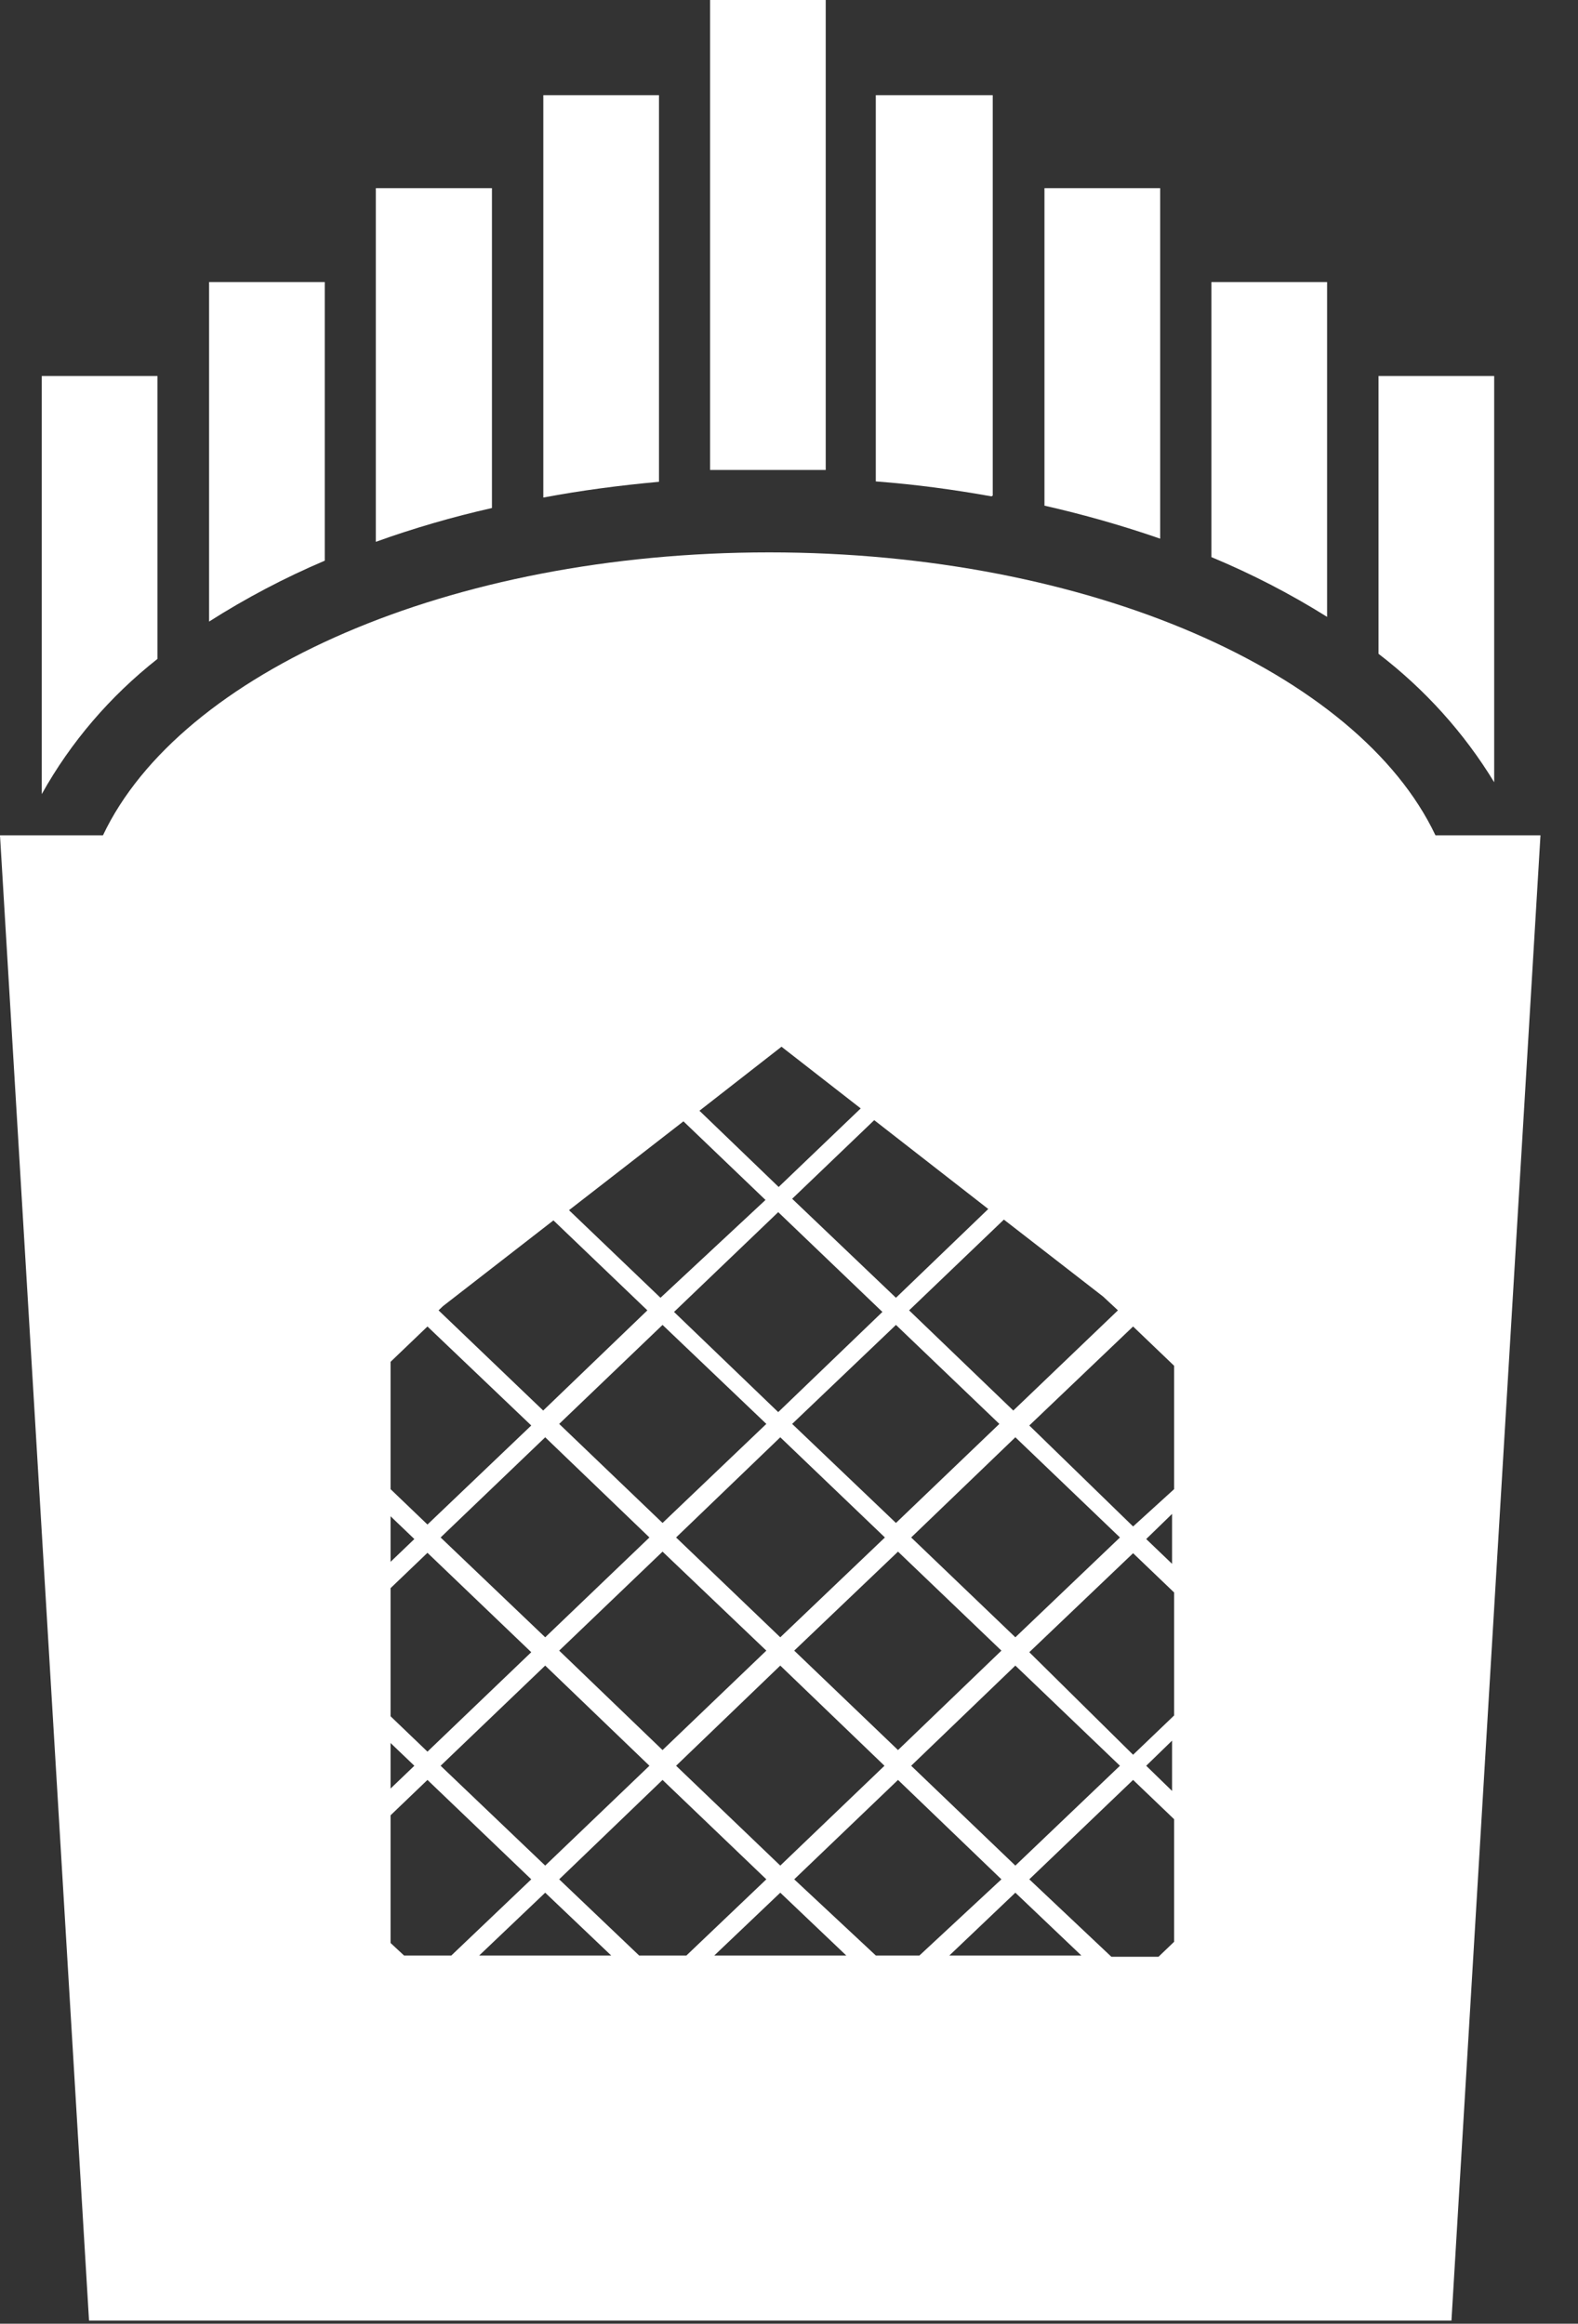 <svg width="36" height="53" viewBox="0 0 36 53" fill="none" xmlns="http://www.w3.org/2000/svg">
<rect x="0" y="0" width="36" height="53" fill="#333333" stroke="none"/>
<path d="M26.468 12.286V4.291H23.828V11.533C24.722 11.736 25.604 11.987 26.468 12.286" fill="white"/>
<path d="M34.088 17.842V8.576H31.449V14.912C32.51 15.725 33.404 16.718 34.088 17.842" fill="white"/>
<path d="M18.838 0H16.199V10.719H18.838V0Z" fill="white"/>
<path d="M30.276 14.088V6.433H27.637V12.707C28.555 13.089 29.438 13.545 30.276 14.07" fill="white"/>
<path d="M22.648 11.303V2.171H19.98V10.98C20.916 11.052 21.759 11.168 22.62 11.321" fill="white"/>
<path d="M15.034 10.971V2.171H12.395V11.348C13.255 11.186 14.145 11.07 15.034 10.989" fill="white"/>
<path d="M3.592 15.029V8.576H0.953V18.112C1.613 16.928 2.51 15.881 3.592 15.029Z" fill="white"/>
<path d="M7.409 12.788V6.433H4.77V14.177C5.607 13.644 6.49 13.179 7.409 12.788" fill="white"/>
<path d="M11.223 11.569V4.291H8.574V12.358C9.439 12.047 10.324 11.79 11.223 11.587" fill="white"/>
<path d="M17.829 23.874L19.636 25.281L17.764 27.073L15.957 25.334L17.829 23.874ZM26.149 35.103L26.739 34.53V35.668L26.149 35.103ZM26.149 40.274L26.739 39.701V40.848L26.149 40.274ZM23.482 42.864L25.85 40.597L26.786 41.493V44.289L26.43 44.63H25.354L23.482 42.864ZM23.164 43.169L24.671 44.603H21.657L23.164 43.169ZM18.119 42.864L20.487 40.597L22.846 42.864L20.974 44.603H19.982L18.119 42.864ZM17.801 43.169L19.308 44.603H16.294L17.801 43.169ZM12.757 42.864L15.115 40.597L17.483 42.864L15.658 44.603H14.582L12.757 42.864ZM12.438 43.169L13.945 44.603H10.931L12.438 43.169ZM8.91 44.316V41.404L9.752 40.597L12.12 42.864L10.295 44.603H9.219L8.91 44.316ZM9.453 40.274L8.91 40.794V39.755L9.453 40.274ZM9.453 35.103L8.91 35.623V34.583L9.453 35.103ZM15.068 29.6L12.981 27.602L15.592 25.576L17.464 27.369L15.068 29.6ZM20.131 29.923L17.754 32.208L15.377 29.923L17.754 27.647L20.131 29.923ZM22.546 27.575L20.44 29.6L18.072 27.342L19.944 25.549L22.546 27.575ZM23.482 32.513L25.85 30.255L26.786 31.151V33.965L25.85 34.816L23.482 32.513ZM23.482 37.684L25.85 35.426L26.786 36.322V39.127L25.85 40.023L23.482 37.684ZM23.164 37.989L25.55 40.274L23.164 42.551L20.787 40.274L23.164 37.989ZM17.801 37.989L20.178 40.274L17.801 42.551L15.424 40.274L17.801 37.989ZM12.438 37.989L14.816 40.274L12.438 42.551L10.052 40.274L12.438 37.989ZM12.12 37.684L9.752 39.952L8.91 39.145V36.223L9.752 35.417L12.12 37.684ZM9.752 30.255L12.12 32.513L9.752 34.772L8.91 33.965V31.061L9.752 30.255ZM15.115 34.736L12.757 32.477L15.115 30.219L17.483 32.477L15.115 34.736ZM12.438 37.344L10.052 35.067L12.438 32.782L14.816 35.067L12.438 37.344ZM12.757 37.648L15.115 35.39L17.483 37.648L15.115 39.916L12.757 37.648ZM20.188 35.067L17.801 37.344L15.424 35.067L17.801 32.782L20.188 35.067ZM20.787 35.067L23.164 32.782L25.55 35.067L23.164 37.344L20.787 35.067ZM18.119 37.648L20.487 35.39L22.846 37.648L20.487 39.916L18.119 37.648ZM22.799 32.477L20.44 34.736L18.072 32.477L20.44 30.219L22.799 32.477ZM25.167 29.573L25.504 29.887L23.117 32.172L20.74 29.887L22.902 27.817L25.167 29.573ZM12.626 27.835L14.769 29.887L12.392 32.172L10.005 29.887L10.108 29.789L12.626 27.835ZM32.748 19.052C30.988 15.342 24.849 12.599 17.548 12.599C10.248 12.599 4.109 15.342 2.349 19.052H0L2.031 52.929H33.113L35.144 19.052H32.748Z" fill="white"/>
</svg>
